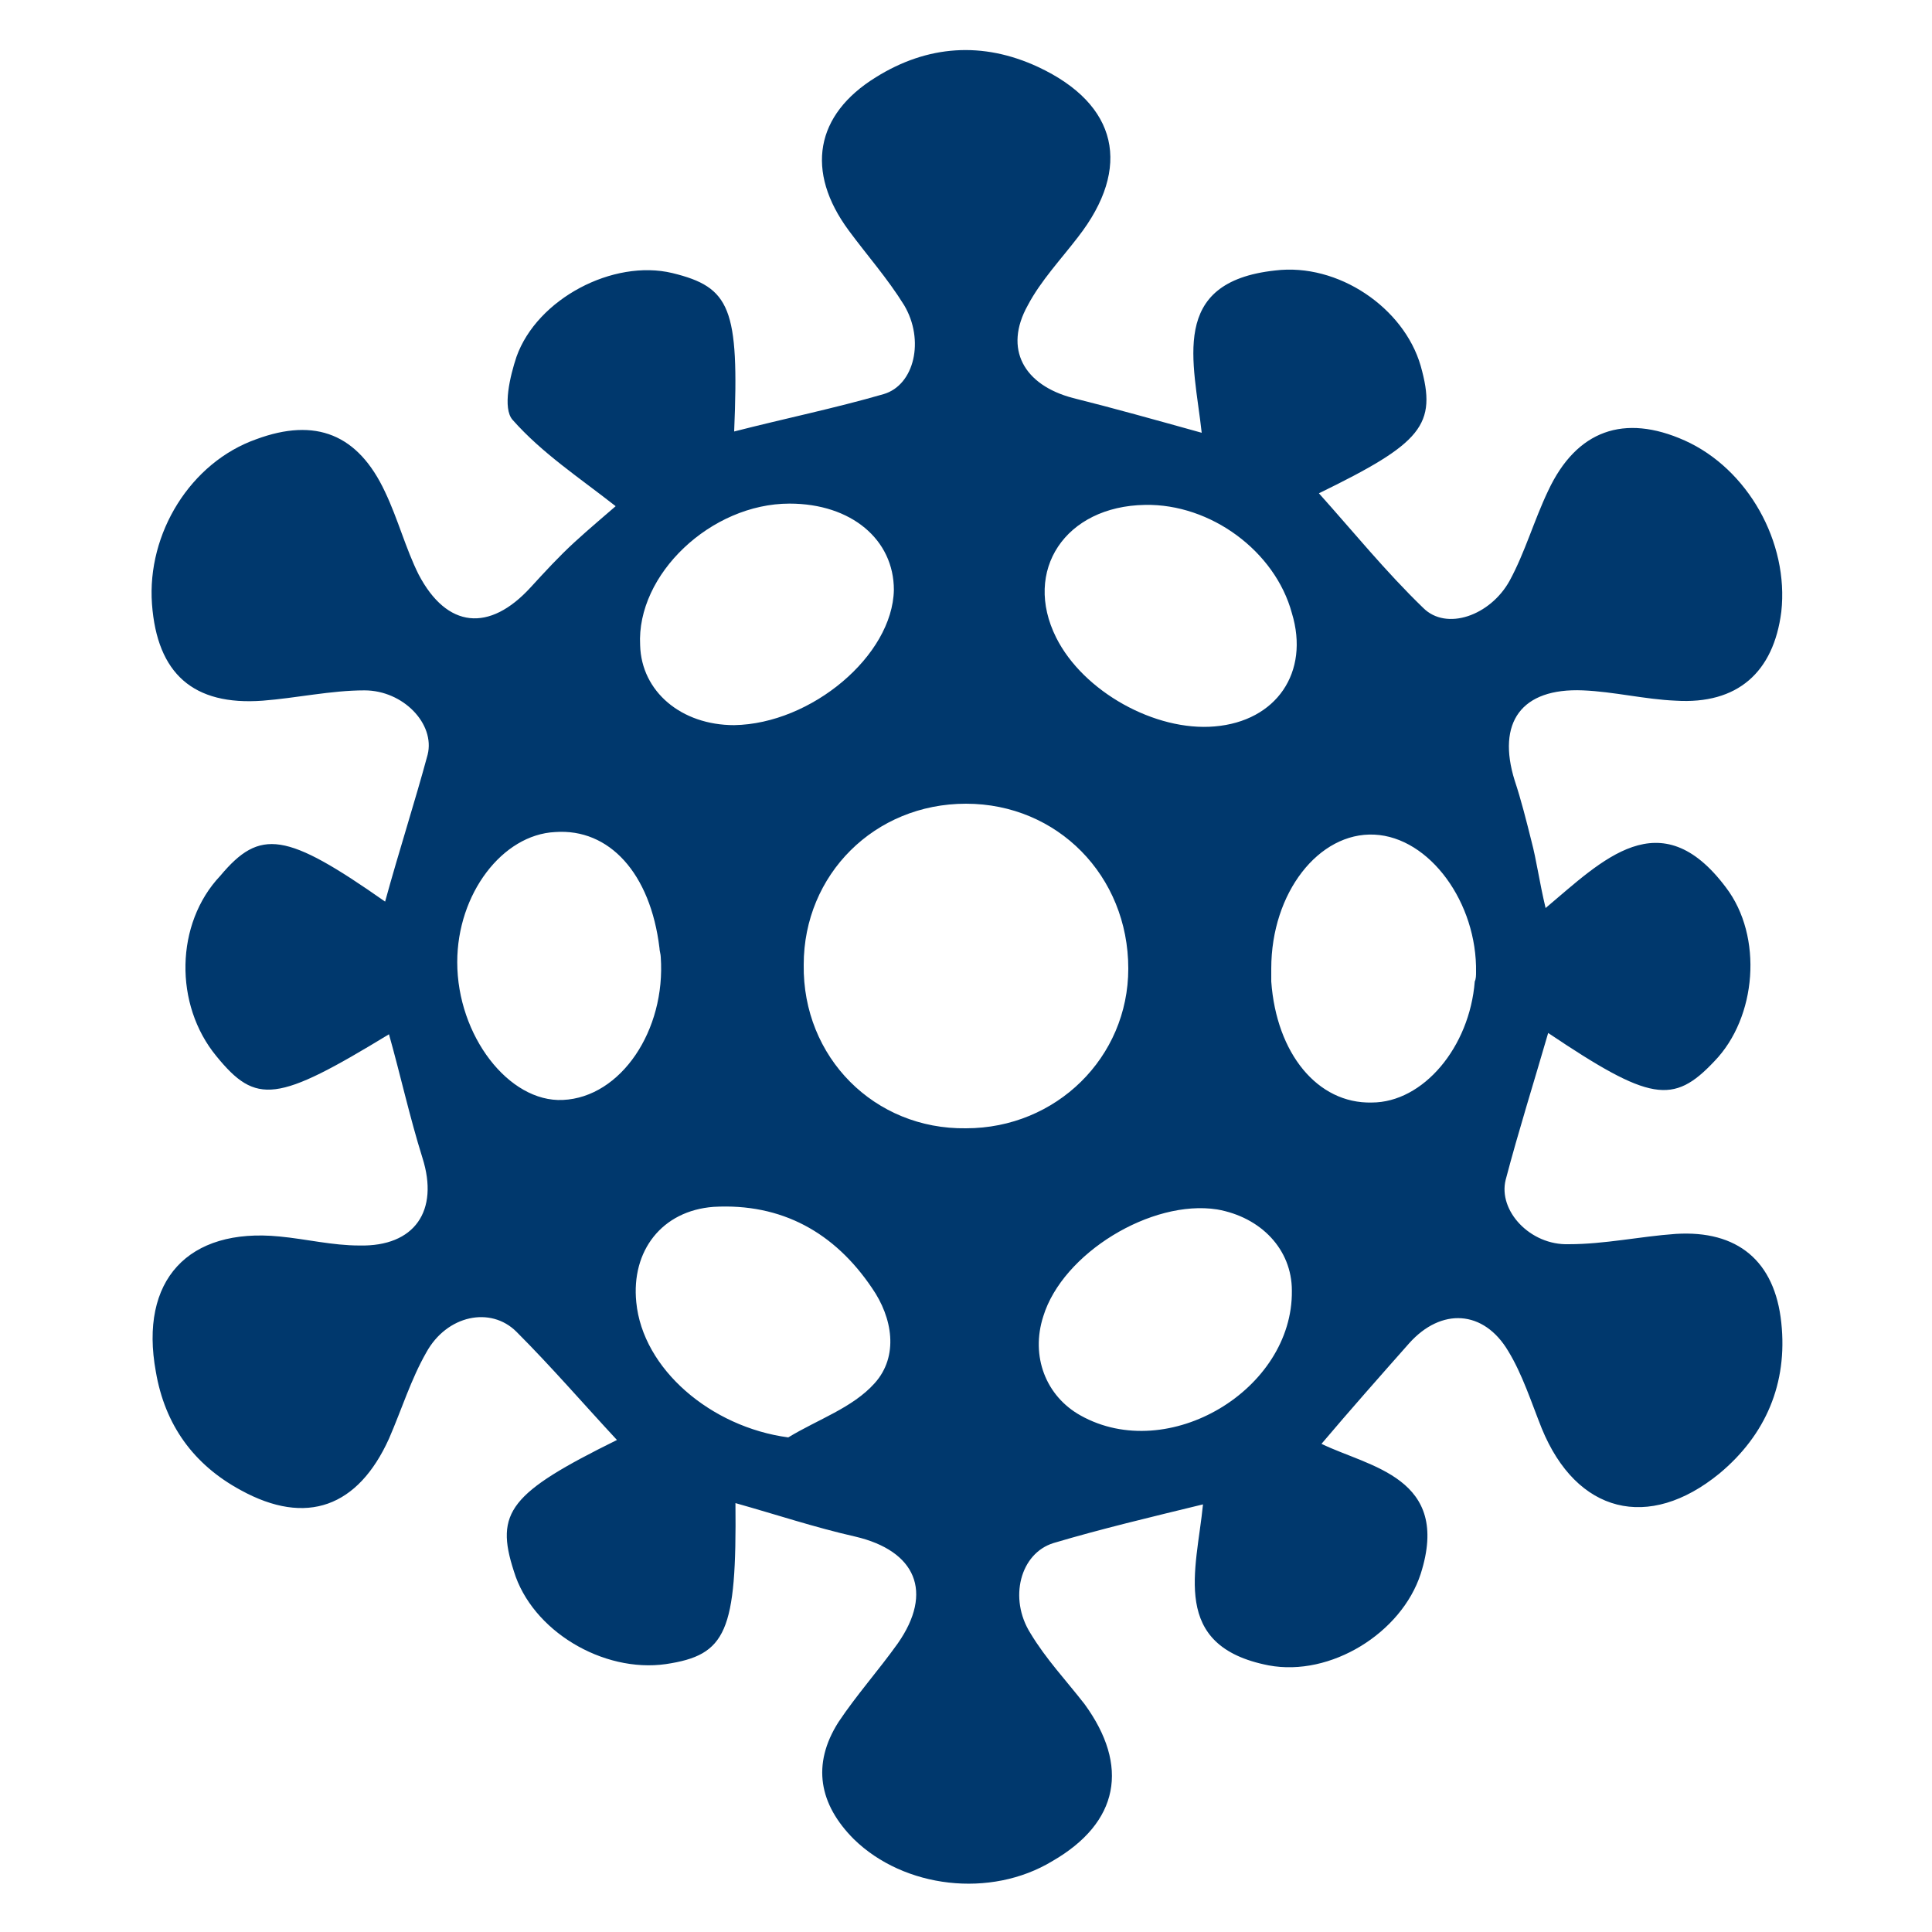 <?xml version="1.0" encoding="utf-8"?>
<!-- Generator: Adobe Illustrator 23.0.2, SVG Export Plug-In . SVG Version: 6.00 Build 0)  -->
<svg version="1.1" id="Layer_1" xmlns="http://www.w3.org/2000/svg" xmlns:xlink="http://www.w3.org/1999/xlink" x="0px" y="0px"
	 viewBox="0 0 150 150" style="enable-background:new 0 0 150 150;" xml:space="preserve">
<style type="text/css">
	.st0{fill:#00386D;}
</style>
<path class="st0" d="M29.9,70c1.1-4,2.3-7.7,3.3-11.4c0.6-2.4-1.9-5-4.9-5c-2.6,0-5.3,0.6-7.9,0.8c-5.4,0.4-8.2-2.1-8.6-7.5
	c-0.4-5.5,3-11,8.1-12.8c4.6-1.7,7.9-0.4,10,4.1c1,2.1,1.6,4.4,2.6,6.4c2.2,4.2,5.5,4.5,8.7,1c1.1-1.2,2.2-2.4,3.4-3.5
	c1.2-1.1,2.4-2.1,3.2-2.8c-2.8-2.2-5.7-4.1-8-6.7c-0.8-0.9-0.2-3.4,0.3-4.9c1.6-4.5,7.5-7.6,12.1-6.5c4.5,1.1,5.2,2.7,4.8,12.3
	c3.9-1,7.8-1.8,11.6-2.9c2.4-0.7,3.2-4.2,1.6-6.9c-1.3-2.1-2.9-3.9-4.3-5.8C62.5,13.3,63.3,8.9,68,6c4-2.5,8.3-2.8,12.6-0.8
	c6.2,2.9,7.3,7.8,3.1,13.2c-1.3,1.7-2.9,3.4-3.9,5.3c-1.9,3.4-0.3,6.2,3.5,7.2c3.2,0.8,6.4,1.7,10,2.7C92.7,28.1,90.7,21.9,99,21
	c4.9-0.6,10,2.9,11.3,7.4c1.3,4.6,0.1,6-7.9,9.9c2.6,2.9,5.2,6.1,8.1,8.9c1.8,1.8,5.2,0.6,6.7-2.1c1.2-2.2,1.9-4.7,3-7
	c2.2-4.7,5.9-6,10.6-3.9c4.9,2.2,8.1,7.9,7.5,13.3c-0.6,4.7-3.4,7.2-8.2,6.9c-2.4-0.1-4.8-0.7-7.2-0.8c-4.8-0.2-6.7,2.5-5.3,7
	c0.5,1.5,0.9,3.1,1.3,4.7c0.4,1.5,0.6,3.1,1.1,5.2c4.4-3.7,8.9-8.4,14-1.6c2.9,3.8,2.4,10.1-0.9,13.5c-3.2,3.4-5,3.1-12.9-2.2
	c-1.1,3.8-2.3,7.6-3.3,11.4c-0.6,2.4,1.9,5.1,4.9,5c2.8,0,5.5-0.6,8.3-0.8c4.8-0.3,7.7,2.1,8.2,6.9c0.5,4.7-1.2,8.7-4.8,11.7
	c-5.5,4.5-11.1,3.1-13.8-3.5c-0.8-2-1.5-4.2-2.6-6c-1.9-3.2-5.2-3.4-7.7-0.6c-2.3,2.6-4.6,5.2-6.8,7.8c3.7,1.8,10.1,2.6,7.7,10.1
	c-1.5,4.6-7,8-11.8,7.1c-7.7-1.5-5.6-7.4-5.1-12.5c-4.1,1-7.9,1.9-11.6,3c-2.6,0.8-3.5,4.3-1.8,7c1.2,2,2.8,3.7,4.2,5.5
	c3.5,4.8,2.7,9.2-2.5,12.2c-4.8,2.9-11.5,2.1-15.4-1.7c-2.7-2.7-3.3-5.8-1.2-9.1c1.4-2.1,3.1-4,4.6-6.1c2.8-4,1.4-7.2-3.3-8.3
	c-3.1-0.7-6.1-1.7-9.3-2.6c0.1,10-0.7,11.8-5.4,12.5c-4.9,0.7-10.4-2.6-11.8-7.2c-1.5-4.6-0.3-6.1,8-10.2c-2.6-2.8-5.1-5.7-7.8-8.4
	c-2-2-5.4-1.3-7,1.6c-1.2,2.1-1.9,4.4-2.9,6.7c-2.4,5.3-6.4,6.8-11.5,4c-3.7-2-5.9-5.1-6.6-9.2c-1.3-7.1,2.5-11.2,9.6-10.5
	c2.1,0.2,4.1,0.7,6.2,0.7c4.3,0.1,6.2-2.7,4.9-6.8c-1-3.2-1.7-6.4-2.6-9.6c-8.7,5.3-10.3,5.5-13.4,1.7c-3.3-4-3.2-10.3,0.3-14
	C20.2,64.3,22.2,64.6,29.9,70 M75,87.6c7,0,12.6-5.5,12.6-12.4c0-7.2-5.5-12.8-12.6-12.8c-7.1,0-12.6,5.5-12.6,12.5
	C62.3,82.1,67.9,87.7,75,87.6 M57,56.3c6-0.1,12.3-5.4,12.4-10.5c0-3.9-3.3-6.7-8.1-6.7c-6.1,0-11.9,5.5-11.6,11
	C49.8,53.7,52.9,56.3,57,56.3 M114.6,75.5c0.1-5.4-3.6-10.5-7.9-10.7c-4.3-0.2-8,4.5-8,10.4c0,0.3,0,0.7,0,1
	c0.4,5.6,3.6,9.5,7.8,9.4c4,0,7.6-4.3,8-9.4C114.6,76,114.6,75.7,114.6,75.5 M88.9,39.2c-6.2,0.1-9.5,5.1-6.9,10.3
	c2.1,4.2,7.7,7.3,12.3,6.9c4.8-0.4,7.4-4.2,6-8.8C99,42.8,94,39.1,88.9,39.2 M100.3,100.2c0-3.2-2.4-5.7-5.8-6.3
	c-5.1-0.8-12,3.4-13.5,8.3c-1,3.1,0.2,6.2,2.9,7.7C90.7,113.7,100.4,107.9,100.3,100.2 M35.5,74.7c0,5.7,4,10.9,8.2,10.7
	c4.5-0.2,8-5.4,7.6-11.1c0-0.2-0.1-0.5-0.1-0.7c-0.7-5.8-3.9-9.3-8.1-9C39,64.8,35.5,69.4,35.5,74.7 M61.2,111.6
	c2.3-1.4,5-2.3,6.7-4.2c1.9-2.1,1.4-5.1-0.2-7.4c-2.9-4.3-7-6.6-12.3-6.3c-4,0.3-6.4,3.4-6,7.4C49.9,106.3,55.2,110.8,61.2,111.6"/>
</svg>
